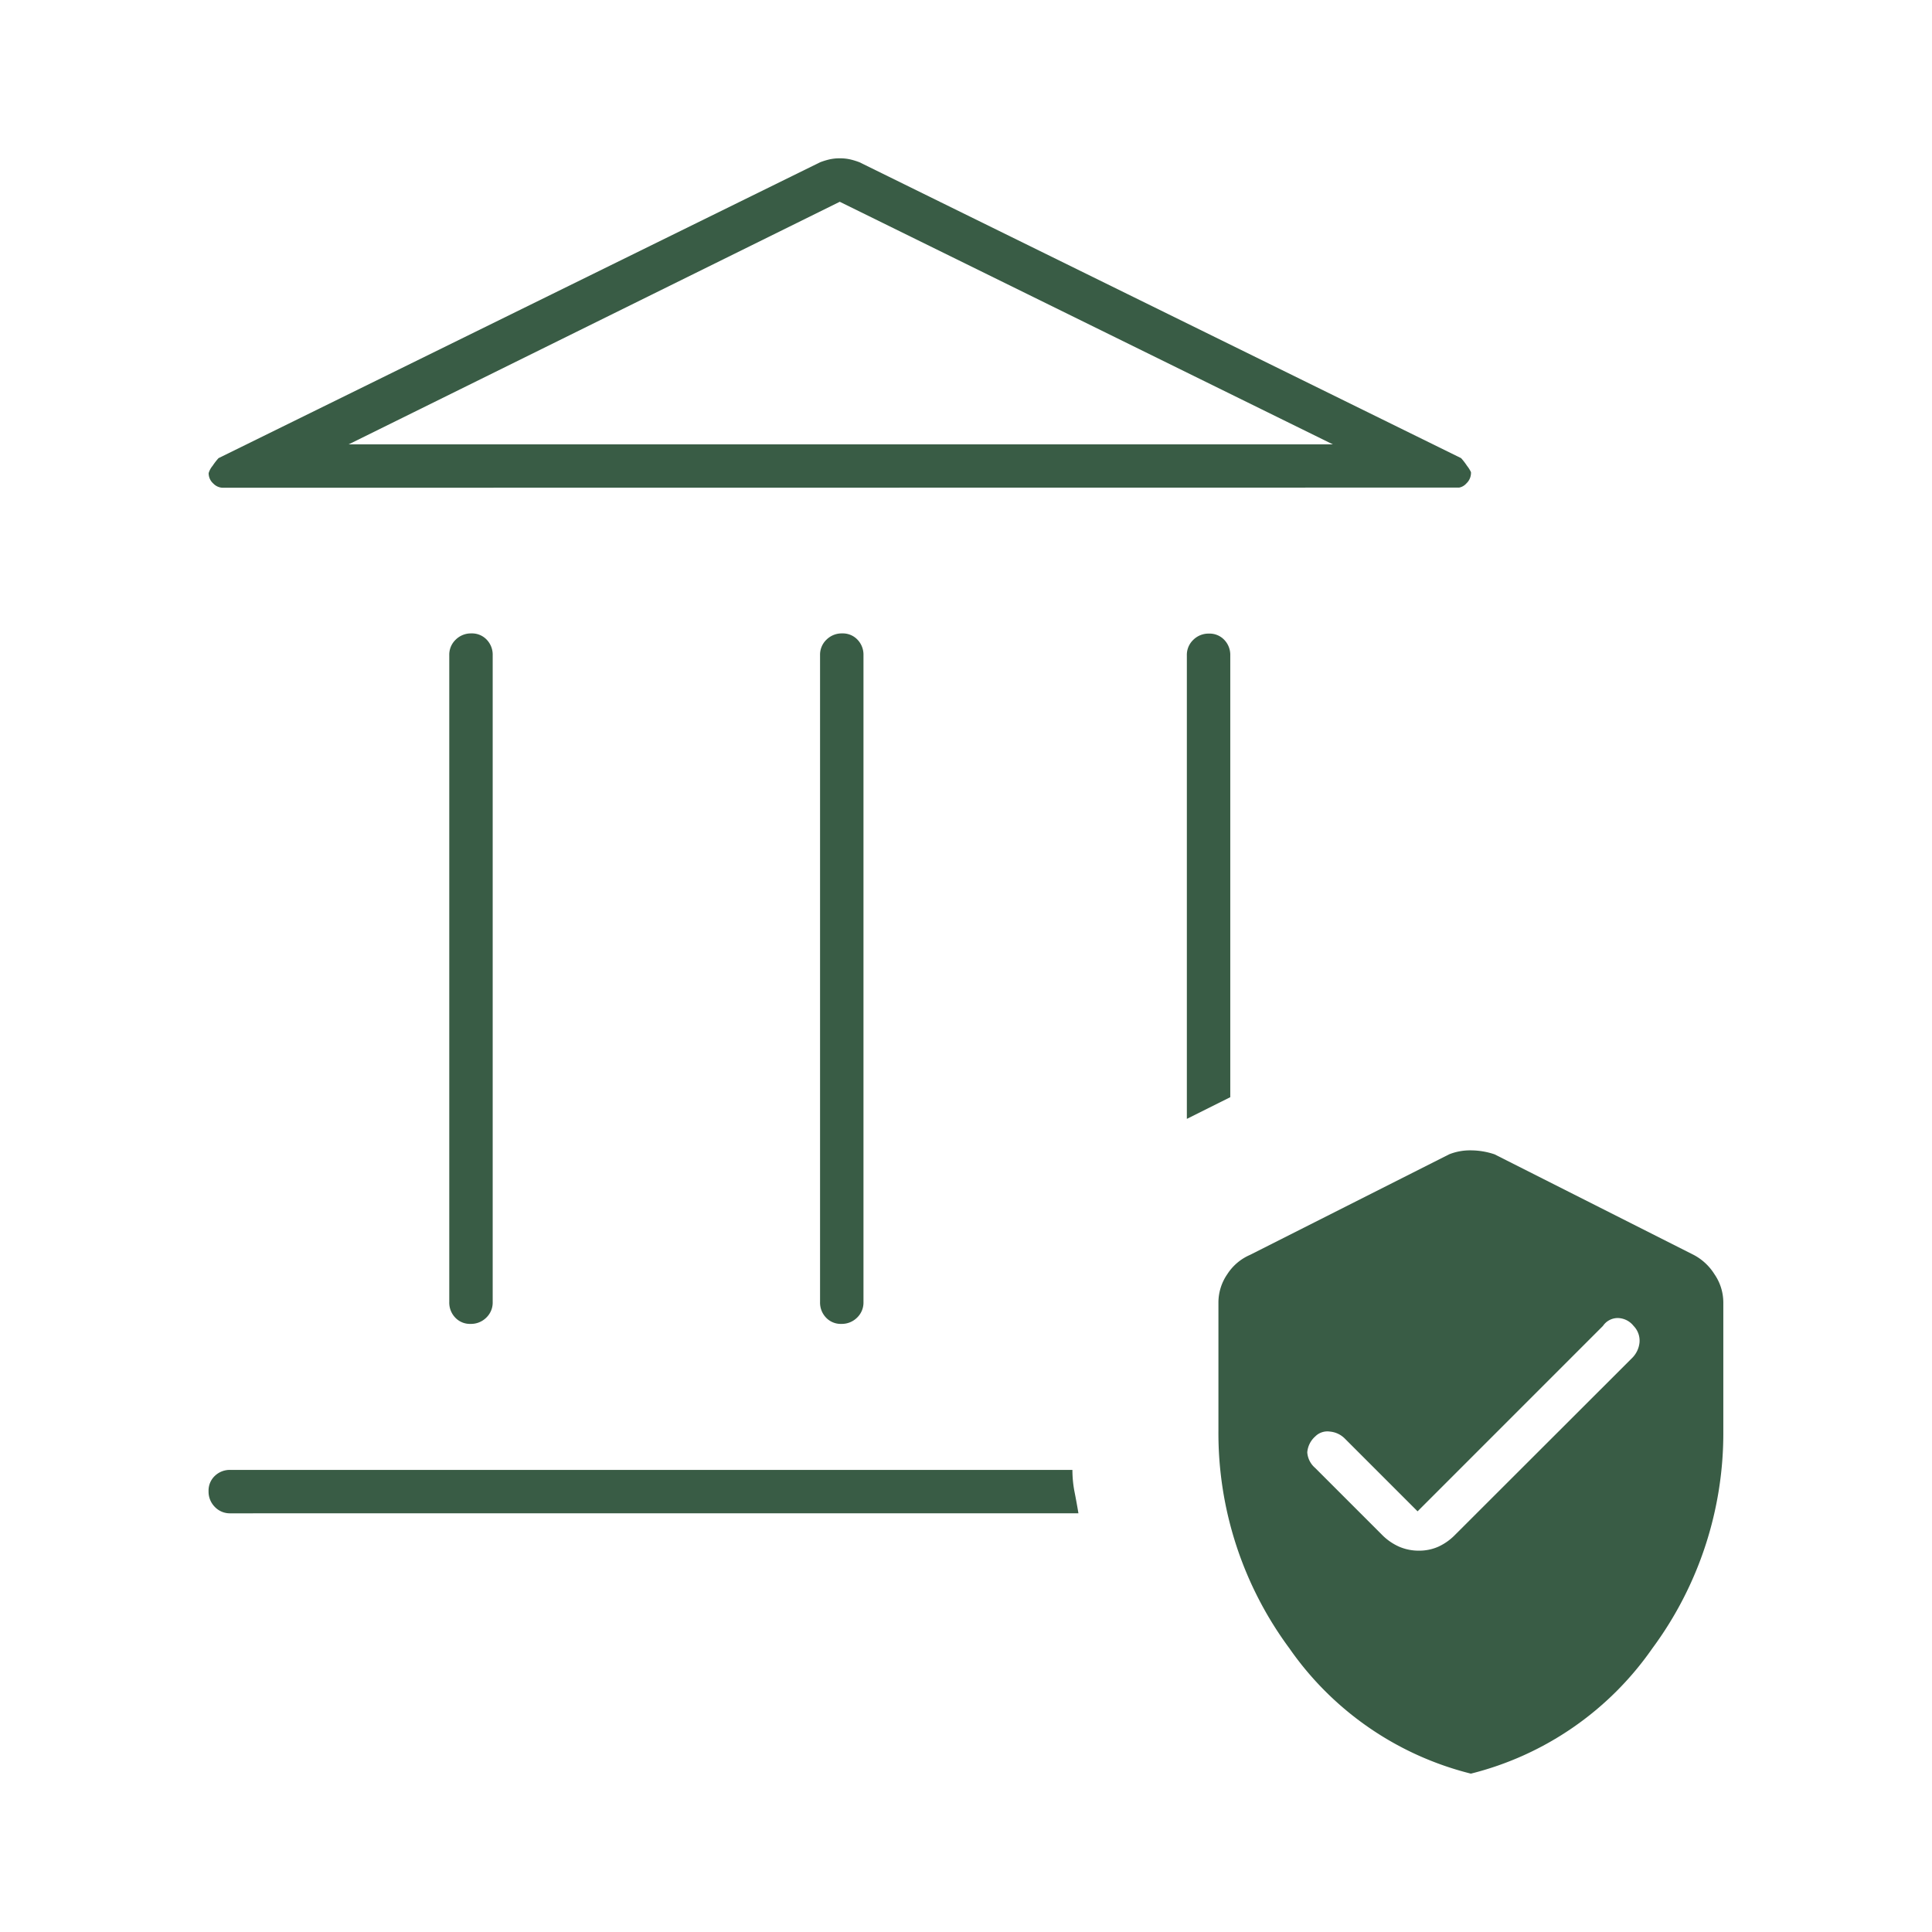 <svg xmlns="http://www.w3.org/2000/svg" xmlns:xlink="http://www.w3.org/1999/xlink" width="61" height="61" viewBox="0 0 61 61">
  <defs>
    <style>
      .cls-1 {
        clip-path: url(#clip-Compliance);
      }

      .cls-2 {
        fill: #395c45;
      }
    </style>
    <clipPath id="clip-Compliance">
      <rect width="61" height="61"/>
    </clipPath>
  </defs>
  <g id="Compliance" class="cls-1">
    <path id="assured_workload_FILL0_wght100_GRAD0_opsz48_1_" data-name="assured_workload_FILL0_wght100_GRAD0_opsz48 (1)" class="cls-2" d="M168.268-822.2a.637.637,0,0,1-.484-.2.682.682,0,0,1-.187-.488v-20.425a.656.656,0,0,1,.2-.488.684.684,0,0,1,.5-.2.637.637,0,0,1,.484.2.682.682,0,0,1,.187.488v20.425a.656.656,0,0,1-.2.488A.684.684,0,0,1,168.268-822.2Zm11.707,0a.637.637,0,0,1-.484-.2.682.682,0,0,1-.187-.488v-20.425a.656.656,0,0,1,.2-.488.684.684,0,0,1,.5-.2.637.637,0,0,1,.484.2.682.682,0,0,1,.187.488v20.425a.656.656,0,0,1-.2.488A.684.684,0,0,1,179.975-822.2Zm-19.539-26.4a.432.432,0,0,1-.291-.135.431.431,0,0,1-.145-.328.644.644,0,0,1,.125-.23,1.99,1.99,0,0,1,.187-.242l18.993-9.341a2.29,2.29,0,0,1,.261-.083,1.424,1.424,0,0,1,.362-.042,1.424,1.424,0,0,1,.362.042,2.29,2.29,0,0,1,.261.083l18.993,9.341a1.97,1.97,0,0,1,.187.243.978.978,0,0,1,.125.2.457.457,0,0,1-.145.355.408.408,0,0,1-.228.132Zm3.985-1.37h31.073l-15.568-7.659Zm-3.736,33.751a.656.656,0,0,1-.488-.2.684.684,0,0,1-.2-.5.637.637,0,0,1,.2-.484.682.682,0,0,1,.488-.187h26.587a3.611,3.611,0,0,0,.065.685q.062.311.125.685Zm30.2-12.454v-14.634a.656.656,0,0,1,.2-.488.684.684,0,0,1,.5-.2.637.637,0,0,1,.484.2.682.682,0,0,1,.187.488v13.949ZM199.853-808a9.9,9.9,0,0,1-5.729-3.954,11.422,11.422,0,0,1-2.242-6.881v-4.048a1.576,1.576,0,0,1,.28-.886,1.612,1.612,0,0,1,.716-.609l6.289-3.176a1.773,1.773,0,0,1,.681-.125,2.364,2.364,0,0,1,.752.125l6.289,3.176a1.718,1.718,0,0,1,.654.609,1.576,1.576,0,0,1,.28.886v4.048a11.421,11.421,0,0,1-2.242,6.881A9.9,9.9,0,0,1,199.853-808Zm5.106-13.139a.8.8,0,0,0,.218-.473.664.664,0,0,0-.187-.524.649.649,0,0,0-.5-.249.564.564,0,0,0-.467.249l-5.853,5.854-2.3-2.3a.758.758,0,0,0-.467-.218.542.542,0,0,0-.467.156.75.75,0,0,0-.249.5.714.714,0,0,0,.249.492l2.1,2.1a1.775,1.775,0,0,0,.553.387,1.563,1.563,0,0,0,.623.125,1.49,1.49,0,0,0,.612-.125,1.764,1.764,0,0,0,.529-.374Zm-40.538-28.831h0Z" transform="translate(-153.412 864)"/>
  </g>
</svg>
